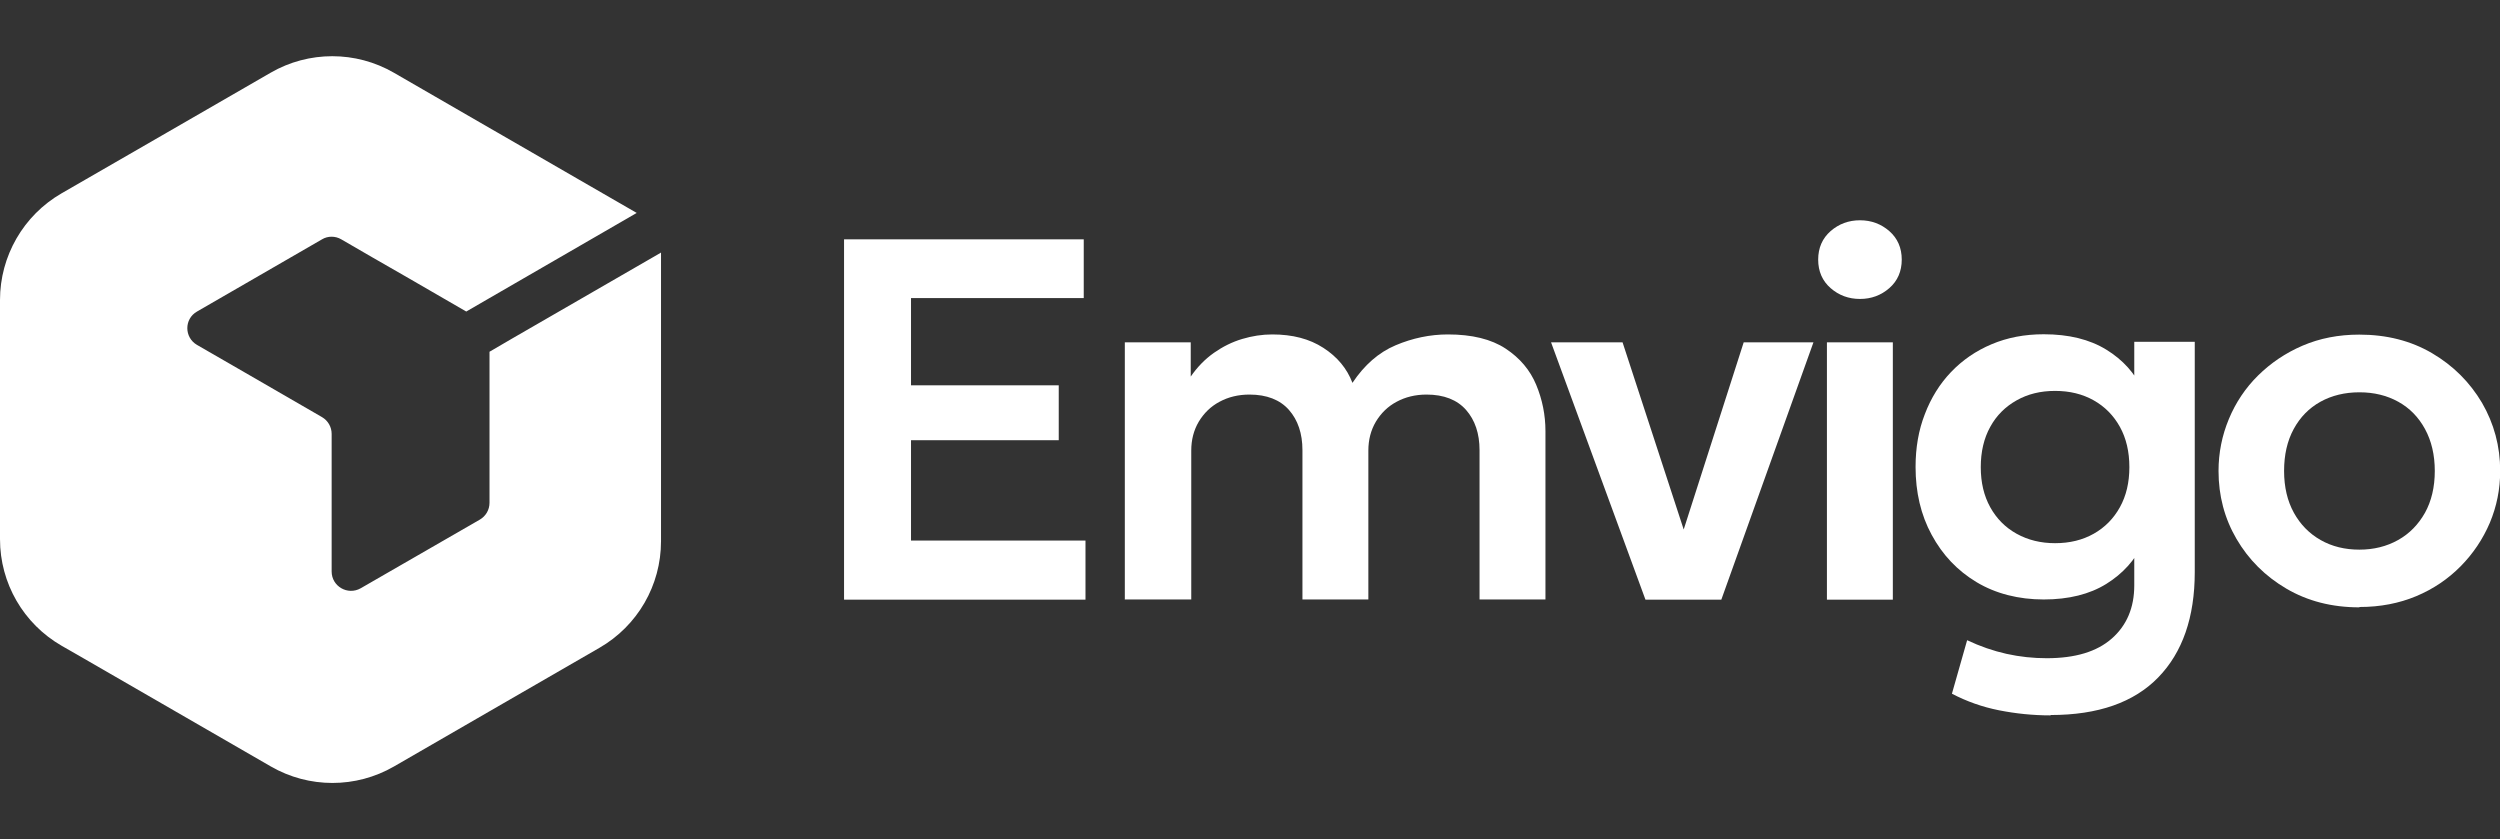 <svg xmlns="http://www.w3.org/2000/svg" xmlns:xlink="http://www.w3.org/1999/xlink" id="Layer_2" data-name="Layer 2" viewBox="0 0 143 48"><rect x="0" y="0" width="143" height="48" fill="#333333" stroke="none"/><defs><style>      .cls-1 {        fill: #fff;      }      .cls-2 {        fill: none;      }      .cls-3 {        clip-path: url(#clippath);      }    </style><clipPath id="clippath"><rect class="cls-2" width="143" height="48"></rect></clipPath></defs><g id="Layer_2-2" data-name="Layer 2"><g class="cls-3"><g id="Layer_1-2" data-name="Layer 1-2"><g><path class="cls-1" d="M37.81,14.44v16.52c0,2.52-1.34,4.84-3.53,6.1l-6.27,3.62-5.47,3.16c-2.18,1.26-4.87,1.26-7.05,0l-6.27-3.62-4.4-2.54-1.29-.74C1.34,35.68,0,33.36,0,30.84v-13.68C0,14.65,1.34,12.32,3.52,11.06l5.74-3.31,6.22-3.59c2.18-1.26,4.87-1.26,7.05,0l5.47,3.16.47.27,4.64,2.68,3.31,1.91-8.42,4.87-1.33.77-3.3-1.91-2.09-1.2-1.76-1.02c-.34-.2-.77-.2-1.1,0l-7.15,4.13c-.74.42-.74,1.48,0,1.91l2.74,1.58,4.41,2.55c.34.2.55.56.55.96v7.87c0,.85.92,1.38,1.66.96l6.82-3.93c.34-.2.55-.56.55-.96v-8.64l1.32-.77,8.47-4.89h0Z"></path><g><path class="cls-1" d="M48.28,34.3V13.69h13.71v3.36h-9.88v4.99h8.45v3.14h-8.45v5.74h9.98v3.38h-13.81,0Z"></path><path class="cls-1" d="M64.34,34.3v-14.72h3.77v1.96c.38-.55.82-1,1.33-1.36.5-.35,1.04-.62,1.61-.79s1.14-.26,1.72-.26c1.16,0,2.13.25,2.93.77.79.51,1.35,1.18,1.66,2,.68-1.02,1.5-1.74,2.47-2.15.97-.41,1.97-.62,2.99-.62,1.38,0,2.48.27,3.3.81s1.4,1.23,1.75,2.07.53,1.73.53,2.65v9.63h-3.77v-8.54c0-.95-.26-1.72-.77-2.3s-1.27-.88-2.26-.88c-.64,0-1.21.14-1.71.41-.51.27-.9.66-1.19,1.14-.29.49-.43,1.04-.43,1.66v8.51h-3.77v-8.54c0-.95-.26-1.72-.77-2.3s-1.27-.88-2.26-.88c-.64,0-1.21.14-1.71.41-.51.27-.9.66-1.19,1.14-.29.49-.43,1.04-.43,1.66v8.51h-3.78Z"></path><path class="cls-1" d="M94.12,34.3l-5.4-14.72h4.09l3.75,11.48h-.5l3.68-11.48h3.99l-5.27,14.72h-4.35Z"></path><path class="cls-1" d="M106.39,17.1c-.65,0-1.21-.21-1.68-.62-.47-.41-.71-.96-.71-1.63s.24-1.22.71-1.63c.47-.41,1.03-.62,1.68-.62s1.21.21,1.68.62c.47.41.71.96.71,1.63s-.24,1.22-.71,1.63-1.03.62-1.68.62ZM104.5,34.3v-14.72h3.77v14.72h-3.77Z"></path><path class="cls-1" d="M117.29,40.92c-1,0-1.98-.1-2.94-.29s-1.86-.51-2.7-.95l.87-3.06c.74.35,1.49.61,2.25.78.77.17,1.53.25,2.3.25,1.63,0,2.87-.37,3.73-1.13.85-.75,1.28-1.76,1.28-3.04v-3.22l.5.81c-.45.96-1.15,1.74-2.1,2.33s-2.15.89-3.58.89-2.74-.33-3.84-.99c-1.1-.66-1.95-1.56-2.57-2.71-.62-1.14-.92-2.44-.92-3.88,0-1.09.17-2.1.53-3.02.35-.92.85-1.73,1.5-2.41s1.42-1.21,2.32-1.59,1.89-.57,2.98-.57c1.43,0,2.62.29,3.58.88.95.58,1.66,1.37,2.1,2.35l-.5.81v-3.61h3.46v13.17c0,2.59-.7,4.6-2.09,6.03-1.39,1.43-3.44,2.15-6.15,2.15h0ZM117.55,31.07c.84,0,1.57-.18,2.21-.54s1.14-.87,1.5-1.52.54-1.41.54-2.29-.18-1.65-.54-2.3-.86-1.16-1.5-1.52c-.64-.36-1.37-.54-2.21-.54s-1.56.18-2.2.54c-.64.36-1.15.86-1.51,1.52-.36.65-.54,1.42-.54,2.3s.18,1.64.54,2.29c.36.65.86,1.16,1.51,1.52s1.38.54,2.2.54Z"></path><path class="cls-1" d="M134.95,34.74c-1.57,0-2.96-.36-4.17-1.07s-2.16-1.66-2.85-2.84c-.69-1.18-1.03-2.48-1.03-3.89,0-1.04.2-2.03.59-2.97.39-.94.95-1.78,1.67-2.49s1.57-1.29,2.55-1.71c.98-.42,2.06-.63,3.24-.63,1.56,0,2.95.35,4.16,1.06s2.16,1.66,2.86,2.84c.69,1.19,1.04,2.49,1.04,3.9,0,1.04-.2,2.03-.59,2.96-.4.94-.96,1.77-1.67,2.49s-1.56,1.3-2.54,1.71-2.06.62-3.24.62h0ZM134.95,31.44c.82,0,1.56-.18,2.22-.55s1.16-.89,1.54-1.56c.37-.67.56-1.47.56-2.39s-.19-1.72-.56-2.4-.88-1.2-1.53-1.56-1.39-.54-2.22-.54-1.58.18-2.23.54c-.65.36-1.16.88-1.53,1.56s-.55,1.48-.55,2.4.19,1.72.56,2.39c.37.67.88,1.19,1.53,1.56s1.39.55,2.22.55h0Z"></path></g></g></g></g></g></svg>